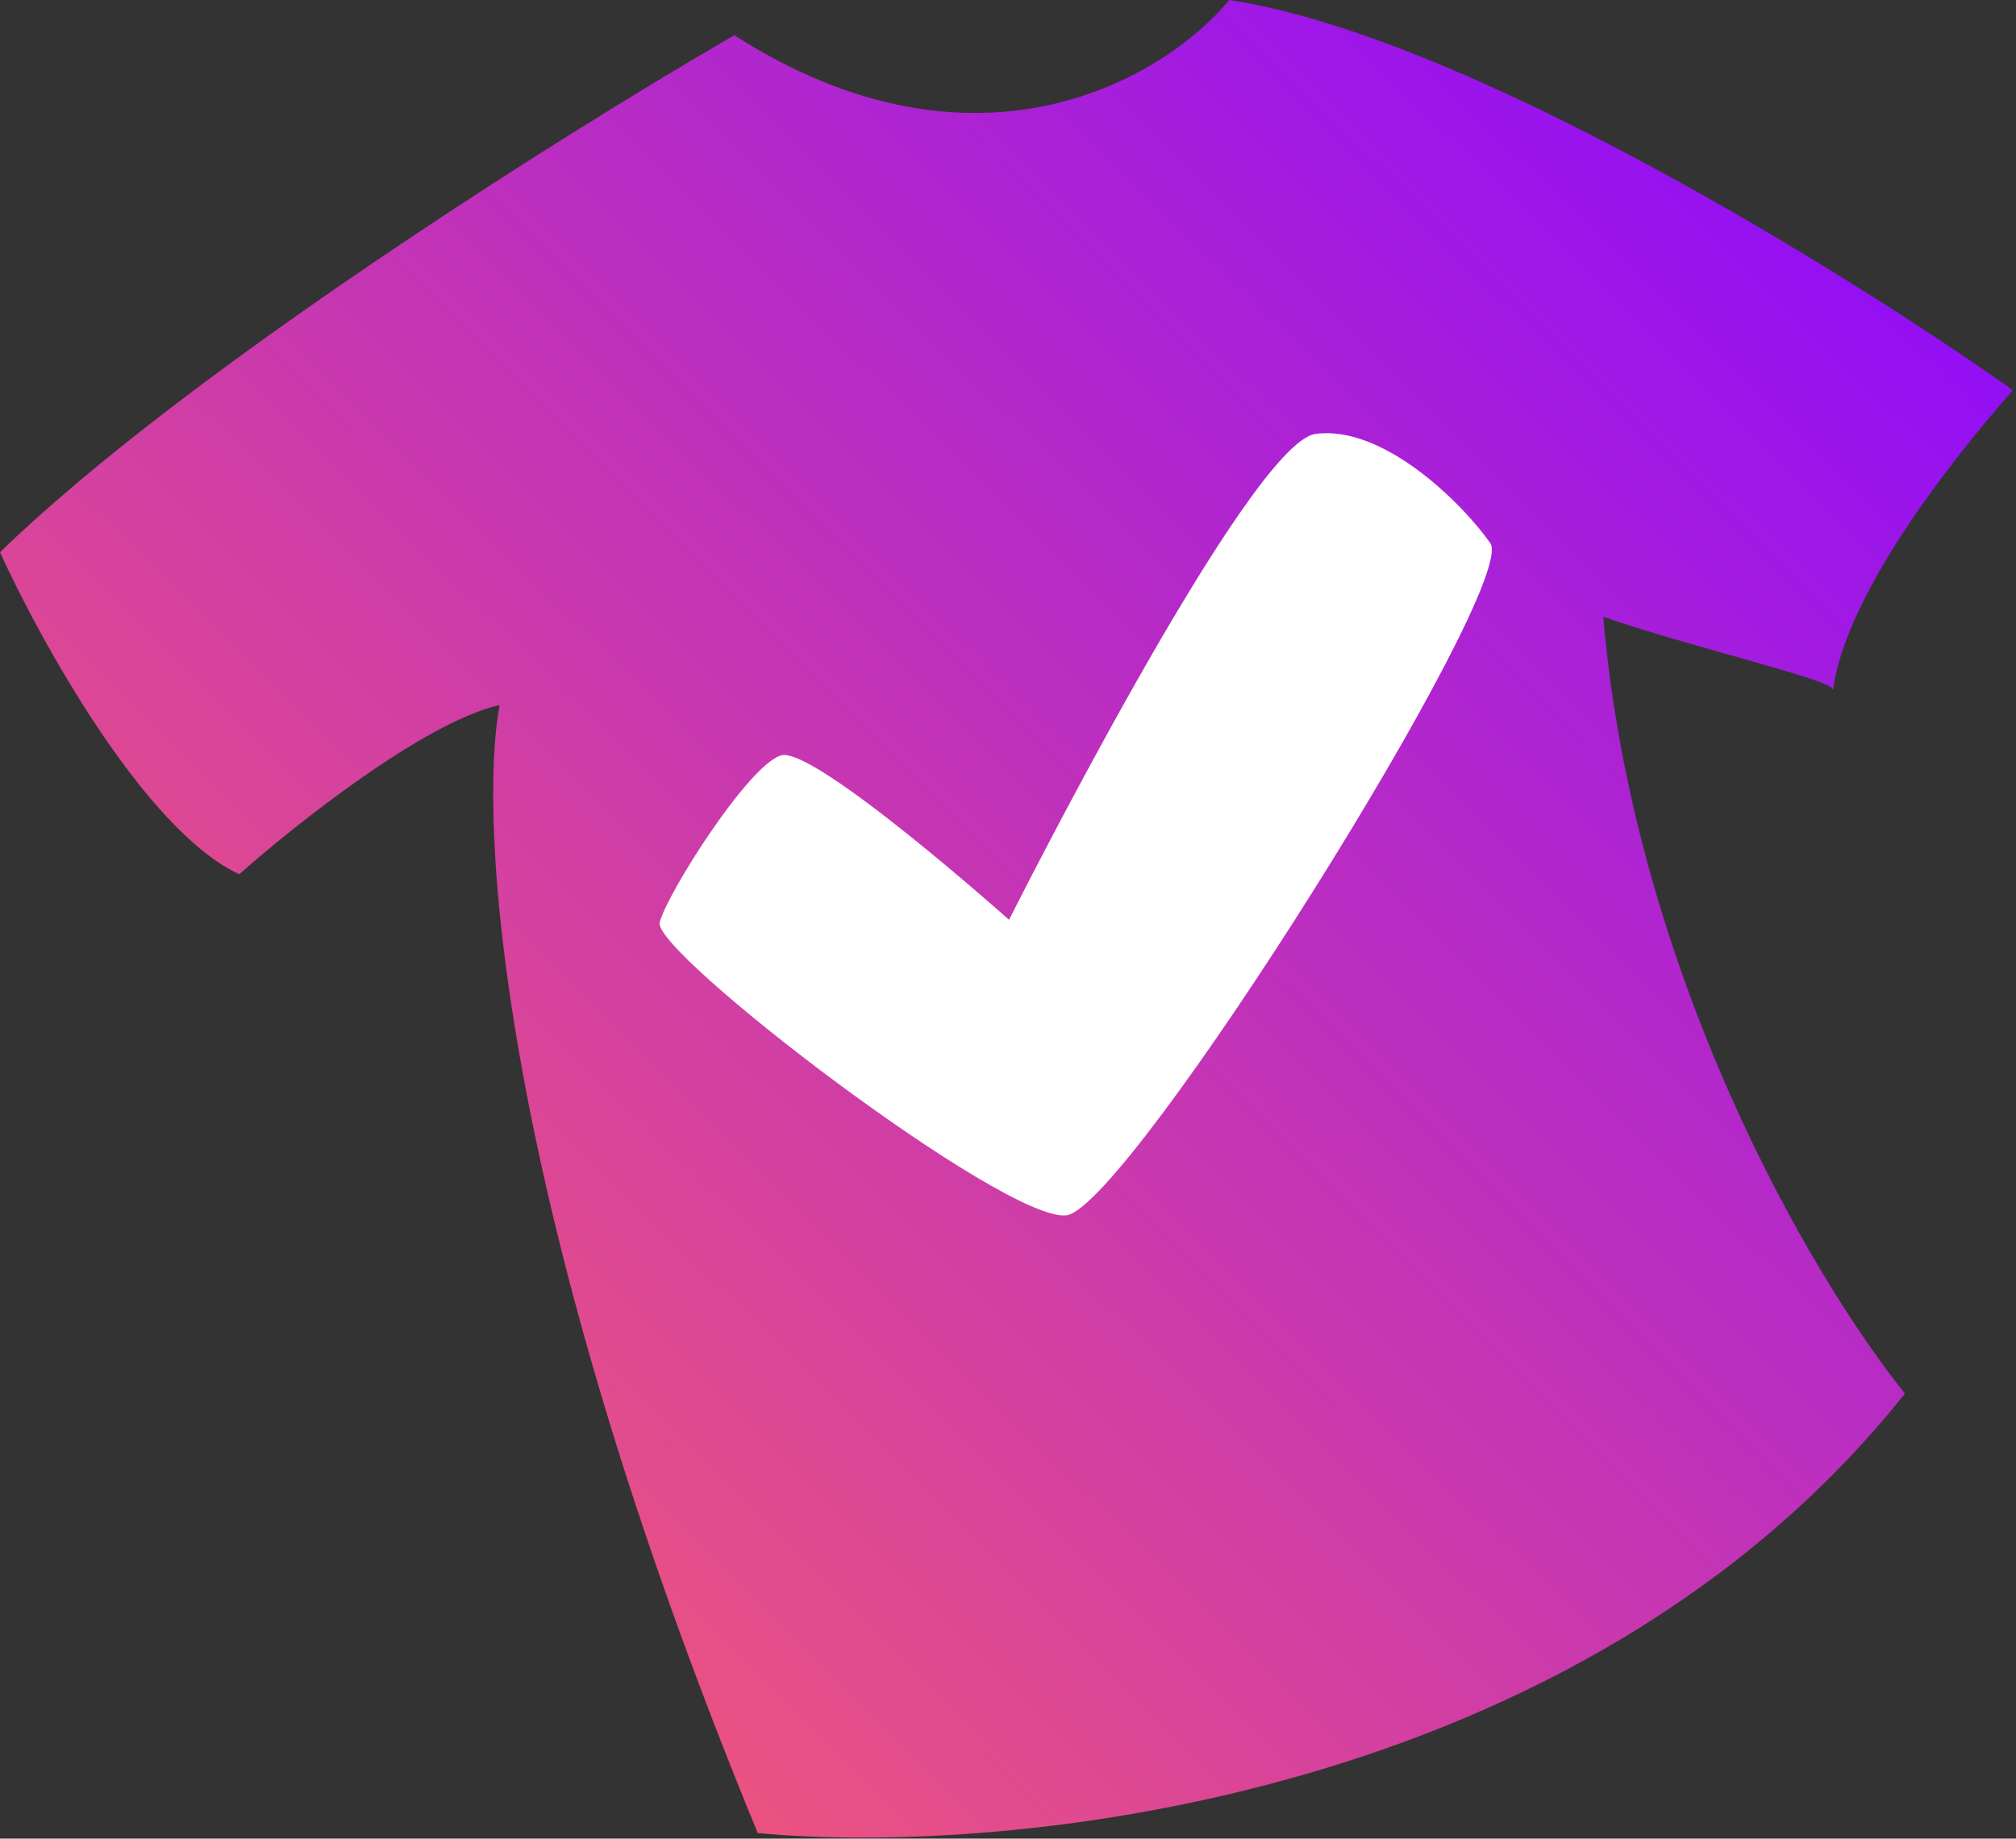 <svg width="319" height="291" viewBox="0 0 319 291" fill="none" xmlns="http://www.w3.org/2000/svg">
<rect x="0" y="0" width="319" height="291" fill="#333333" stroke="none"/>
<path d="M119.902 290.111C78.92 190.729 75.604 129.682 79.068 111.581C67.189 114.259 46.649 130.55 37.864 138.361C23.015 131.517 6.434 101.539 0 87.405C29.697 58.543 89.833 20.828 116.189 5.579C154.795 30.276 184.492 12.15 194.515 0C231.933 5.653 292.763 43.517 318.5 61.742C287.689 97.076 290.659 110.837 289.917 108.978C289.323 107.49 267.305 102.333 253.694 97.622C258.445 153.561 286.205 201.59 301.424 220.559C250.049 285.127 159.003 293.83 119.902 290.111Z" fill="url(#paint0_linear_987_3)"/>
<path d="M123.566 119.558C128.727 117.978 159.667 145.576 159.667 145.576C159.667 145.576 197.555 70.12 208.151 68.677C218.746 67.234 231.156 79.37 235.812 85.95C240.468 92.53 178.482 191.23 168.73 192.35C158.977 193.471 103.146 150.701 104.382 145.991C105.618 141.282 118.404 121.139 123.566 119.558Z" fill="white"/>
<defs>
<linearGradient id="paint0_linear_987_3" x1="34.059" y1="290.259" x2="308.049" y2="14.024" gradientUnits="userSpaceOnUse">
<stop stop-color="#FD606A"/>
<stop offset="1" stop-color="#8B09FF"/>
</linearGradient>
</defs>
</svg>
